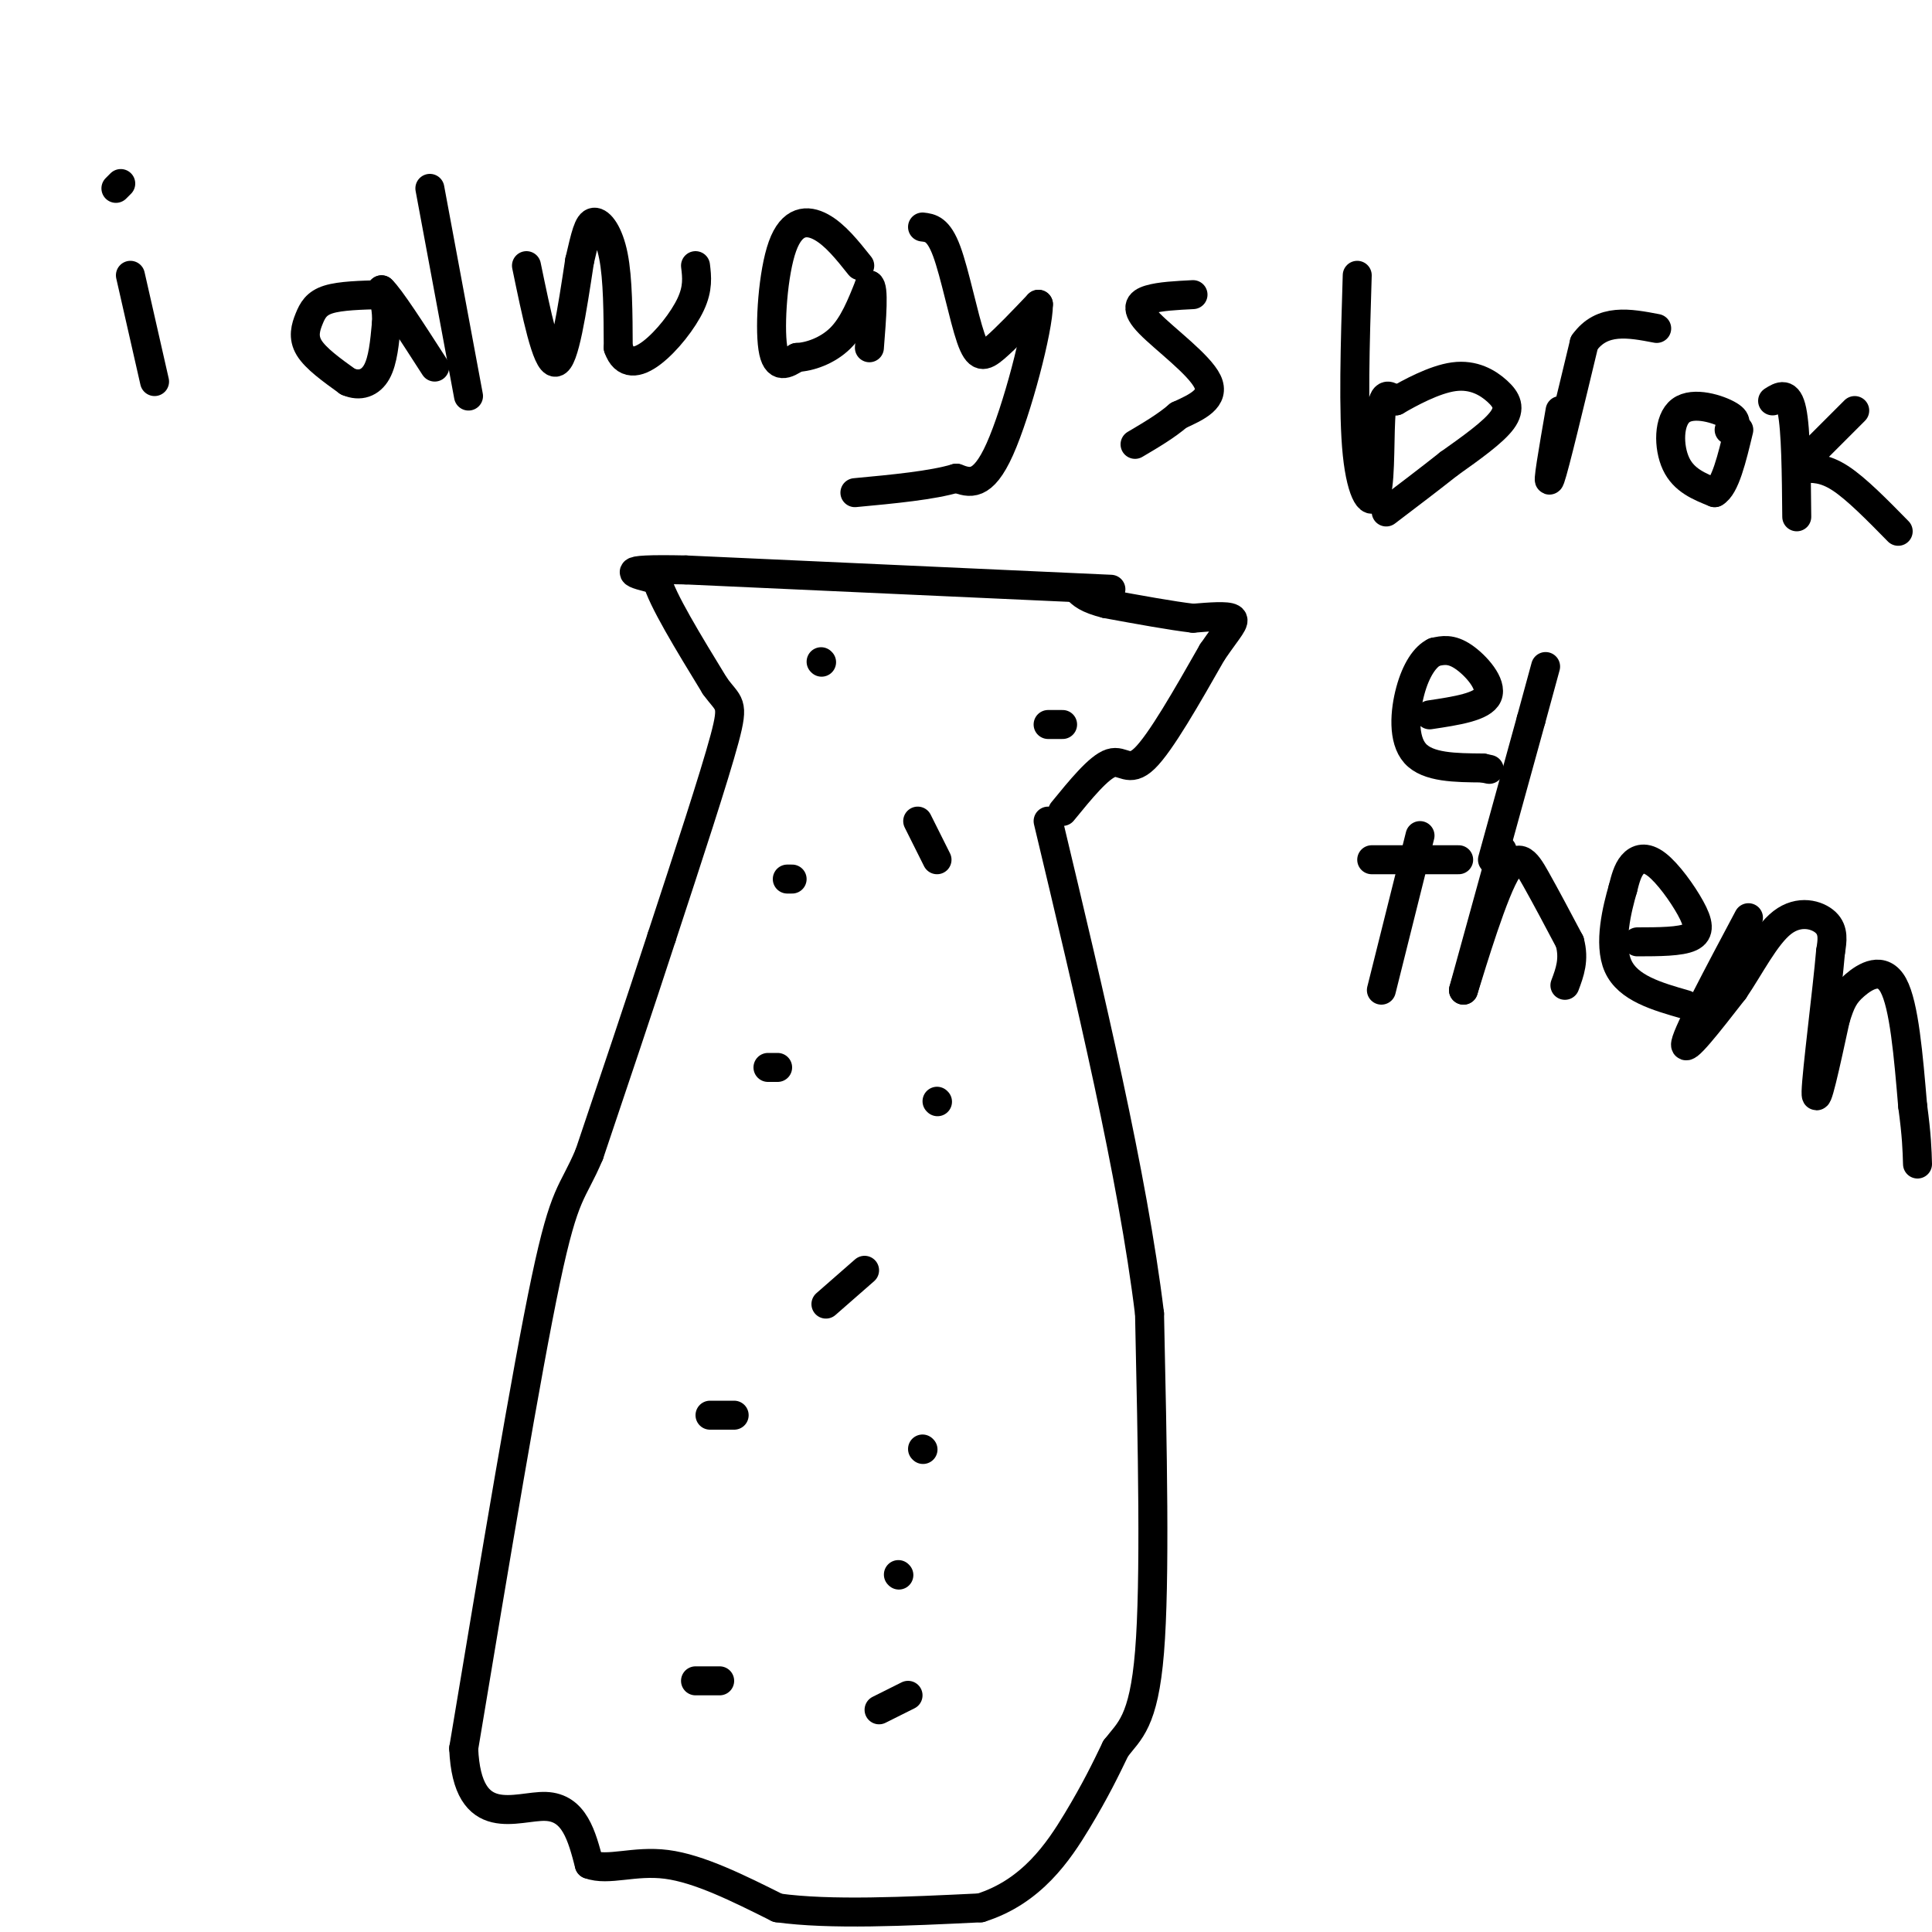 <svg viewBox='0 0 400 400' version='1.1' xmlns='http://www.w3.org/2000/svg' xmlns:xlink='http://www.w3.org/1999/xlink'><g fill='none' stroke='#000000' stroke-width='6' stroke-linecap='round' stroke-linejoin='round'><path d='M230,122c0.000,0.000 -88.000,-4.000 -88,-4'/><path d='M142,118c-15.667,-0.333 -10.833,0.833 -6,2'/><path d='M136,120c1.000,4.000 6.500,13.000 12,22'/><path d='M148,142c2.889,4.044 4.111,3.156 2,11c-2.111,7.844 -7.556,24.422 -13,41'/><path d='M137,194c-4.667,14.333 -9.833,29.667 -15,45'/><path d='M122,239c-3.578,8.467 -5.022,7.133 -9,26c-3.978,18.867 -10.489,57.933 -17,97'/><path d='M96,362c0.733,17.222 11.067,11.778 17,12c5.933,0.222 7.467,6.111 9,12'/><path d='M122,386c3.933,1.467 9.267,-0.867 16,0c6.733,0.867 14.867,4.933 23,9'/><path d='M161,395c10.833,1.500 26.417,0.750 42,0'/><path d='M203,395c10.622,-3.333 16.178,-11.667 20,-18c3.822,-6.333 5.911,-10.667 8,-15'/><path d='M231,362c2.800,-3.667 5.800,-5.333 7,-20c1.200,-14.667 0.600,-42.333 0,-70'/><path d='M238,272c-3.500,-28.667 -12.250,-65.333 -21,-102'/><path d='M220,168c3.756,-4.600 7.511,-9.200 10,-10c2.489,-0.800 3.711,2.200 7,-1c3.289,-3.200 8.644,-12.600 14,-22'/><path d='M251,135c3.422,-4.978 4.978,-6.422 4,-7c-0.978,-0.578 -4.489,-0.289 -8,0'/><path d='M247,128c-4.333,-0.500 -11.167,-1.750 -18,-3'/><path d='M229,125c-4.000,-1.000 -5.000,-2.000 -6,-3'/><path d='M159,221c0.000,0.000 2.000,0.000 2,0'/><path d='M194,228c0.000,0.000 0.100,0.100 0.1,0.1'/><path d='M179,263c0.000,0.000 -8.000,7.000 -8,7'/><path d='M147,293c0.000,0.000 5.000,0.000 5,0'/><path d='M191,300c0.000,0.000 0.100,0.100 0.1,0.1'/><path d='M194,178c0.000,0.000 -4.000,-8.000 -4,-8'/><path d='M163,182c0.000,0.000 1.000,0.000 1,0'/><path d='M220,150c0.000,0.000 -3.000,0.000 -3,0'/><path d='M170,137c0.000,0.000 0.100,0.100 0.1,0.1'/><path d='M186,326c0.000,0.000 0.100,0.100 0.1,0.1'/><path d='M188,351c0.000,0.000 -6.000,3.000 -6,3'/><path d='M149,348c0.000,0.000 -5.000,0.000 -5,0'/><path d='M27,57c0.000,0.000 5.000,22.000 5,22'/><path d='M25,38c0.000,0.000 -1.000,1.000 -1,1'/><path d='M79,61c-4.244,0.107 -8.488,0.214 -11,1c-2.512,0.786 -3.292,2.250 -4,4c-0.708,1.750 -1.345,3.786 0,6c1.345,2.214 4.673,4.607 8,7'/><path d='M72,79c2.489,1.089 4.711,0.311 6,-2c1.289,-2.311 1.644,-6.156 2,-10'/><path d='M80,67c0.167,-2.833 -0.417,-4.917 -1,-7'/><path d='M79,60c1.667,1.500 6.333,8.750 11,16'/><path d='M89,39c0.000,0.000 8.000,43.000 8,43'/><path d='M109,55c2.083,10.083 4.167,20.167 6,20c1.833,-0.167 3.417,-10.583 5,-21'/><path d='M120,54c1.226,-5.250 1.792,-7.875 3,-8c1.208,-0.125 3.060,2.250 4,7c0.940,4.750 0.970,11.875 1,19'/><path d='M128,72c1.274,3.667 3.958,3.333 7,1c3.042,-2.333 6.440,-6.667 8,-10c1.560,-3.333 1.280,-5.667 1,-8'/><path d='M178,55c-2.565,-3.220 -5.131,-6.440 -8,-8c-2.869,-1.560 -6.042,-1.458 -8,4c-1.958,5.458 -2.702,16.274 -2,21c0.702,4.726 2.851,3.363 5,2'/><path d='M165,74c2.511,-0.089 6.289,-1.311 9,-4c2.711,-2.689 4.356,-6.844 6,-11'/><path d='M180,59c1.000,0.333 0.500,6.667 0,13'/><path d='M191,47c1.643,0.190 3.286,0.381 5,5c1.714,4.619 3.500,13.667 5,18c1.500,4.333 2.714,3.952 5,2c2.286,-1.952 5.643,-5.476 9,-9'/><path d='M215,63c0.022,5.000 -4.422,22.000 -8,30c-3.578,8.000 -6.289,7.000 -9,6'/><path d='M198,99c-5.000,1.500 -13.000,2.250 -21,3'/><path d='M247,61c-3.411,0.173 -6.821,0.345 -9,1c-2.179,0.655 -3.125,1.792 0,5c3.125,3.208 10.321,8.488 12,12c1.679,3.512 -2.161,5.256 -6,7'/><path d='M244,86c-2.500,2.167 -5.750,4.083 -9,6'/><path d='M281,57c-0.440,14.238 -0.881,28.476 0,37c0.881,8.524 3.083,11.333 4,8c0.917,-3.333 0.548,-12.810 1,-17c0.452,-4.190 1.726,-3.095 3,-2'/><path d='M289,83c2.687,-1.557 7.906,-4.448 12,-5c4.094,-0.552 7.064,1.236 9,3c1.936,1.764 2.839,3.504 1,6c-1.839,2.496 -6.419,5.748 -11,9'/><path d='M300,96c-4.000,3.167 -8.500,6.583 -13,10'/><path d='M323,85c-1.417,8.167 -2.833,16.333 -2,14c0.833,-2.333 3.917,-15.167 7,-28'/><path d='M328,71c3.667,-5.167 9.333,-4.083 15,-3'/><path d='M358,89c1.054,-0.863 2.107,-1.726 0,-3c-2.107,-1.274 -7.375,-2.958 -10,-1c-2.625,1.958 -2.607,7.560 -1,11c1.607,3.440 4.804,4.720 8,6'/><path d='M355,102c2.167,-1.167 3.583,-7.083 5,-13'/><path d='M367,83c1.583,-1.000 3.167,-2.000 4,2c0.833,4.000 0.917,13.000 1,22'/><path d='M372,97c0.000,0.000 12.000,-12.000 12,-12'/><path d='M373,97c2.333,-0.083 4.667,-0.167 8,2c3.333,2.167 7.667,6.583 12,11'/><path d='M296,148c5.489,-0.822 10.978,-1.644 12,-4c1.022,-2.356 -2.422,-6.244 -5,-8c-2.578,-1.756 -4.289,-1.378 -6,-1'/><path d='M297,135c-1.952,0.917 -3.833,3.708 -5,8c-1.167,4.292 -1.619,10.083 1,13c2.619,2.917 8.310,2.958 14,3'/><path d='M307,159c2.333,0.500 1.167,0.250 0,0'/><path d='M294,173c0.000,0.000 -8.000,32.000 -8,32'/><path d='M302,178c0.000,0.000 -18.000,0.000 -18,0'/><path d='M311,176c0.000,0.000 -8.000,29.000 -8,29'/><path d='M303,205c0.238,-0.560 4.833,-16.458 8,-23c3.167,-6.542 4.905,-3.726 7,0c2.095,3.726 4.548,8.363 7,13'/><path d='M325,195c1.000,3.667 0.000,6.333 -1,9'/><path d='M309,178c0.000,0.000 8.000,-29.000 8,-29'/><path d='M317,149c1.833,-6.667 2.417,-8.833 3,-11'/><path d='M339,195c4.474,-0.008 8.947,-0.016 11,-1c2.053,-0.984 1.684,-2.944 0,-6c-1.684,-3.056 -4.684,-7.207 -7,-9c-2.316,-1.793 -3.947,-1.226 -5,0c-1.053,1.226 -1.526,3.113 -2,5'/><path d='M336,184c-1.156,3.978 -3.044,11.422 -1,16c2.044,4.578 8.022,6.289 14,8'/><path d='M362,190c-6.250,11.750 -12.500,23.500 -13,26c-0.500,2.500 4.750,-4.250 10,-11'/><path d='M359,205c3.286,-4.798 6.500,-11.292 10,-14c3.500,-2.708 7.286,-1.631 9,0c1.714,1.631 1.357,3.815 1,6'/><path d='M379,197c-0.689,8.044 -2.911,25.156 -3,29c-0.089,3.844 1.956,-5.578 4,-15'/><path d='M380,211c1.095,-3.607 1.833,-5.125 4,-7c2.167,-1.875 5.762,-4.107 8,0c2.238,4.107 3.119,14.554 4,25'/><path d='M396,229c0.833,6.167 0.917,9.083 1,12'/></g>
</svg>